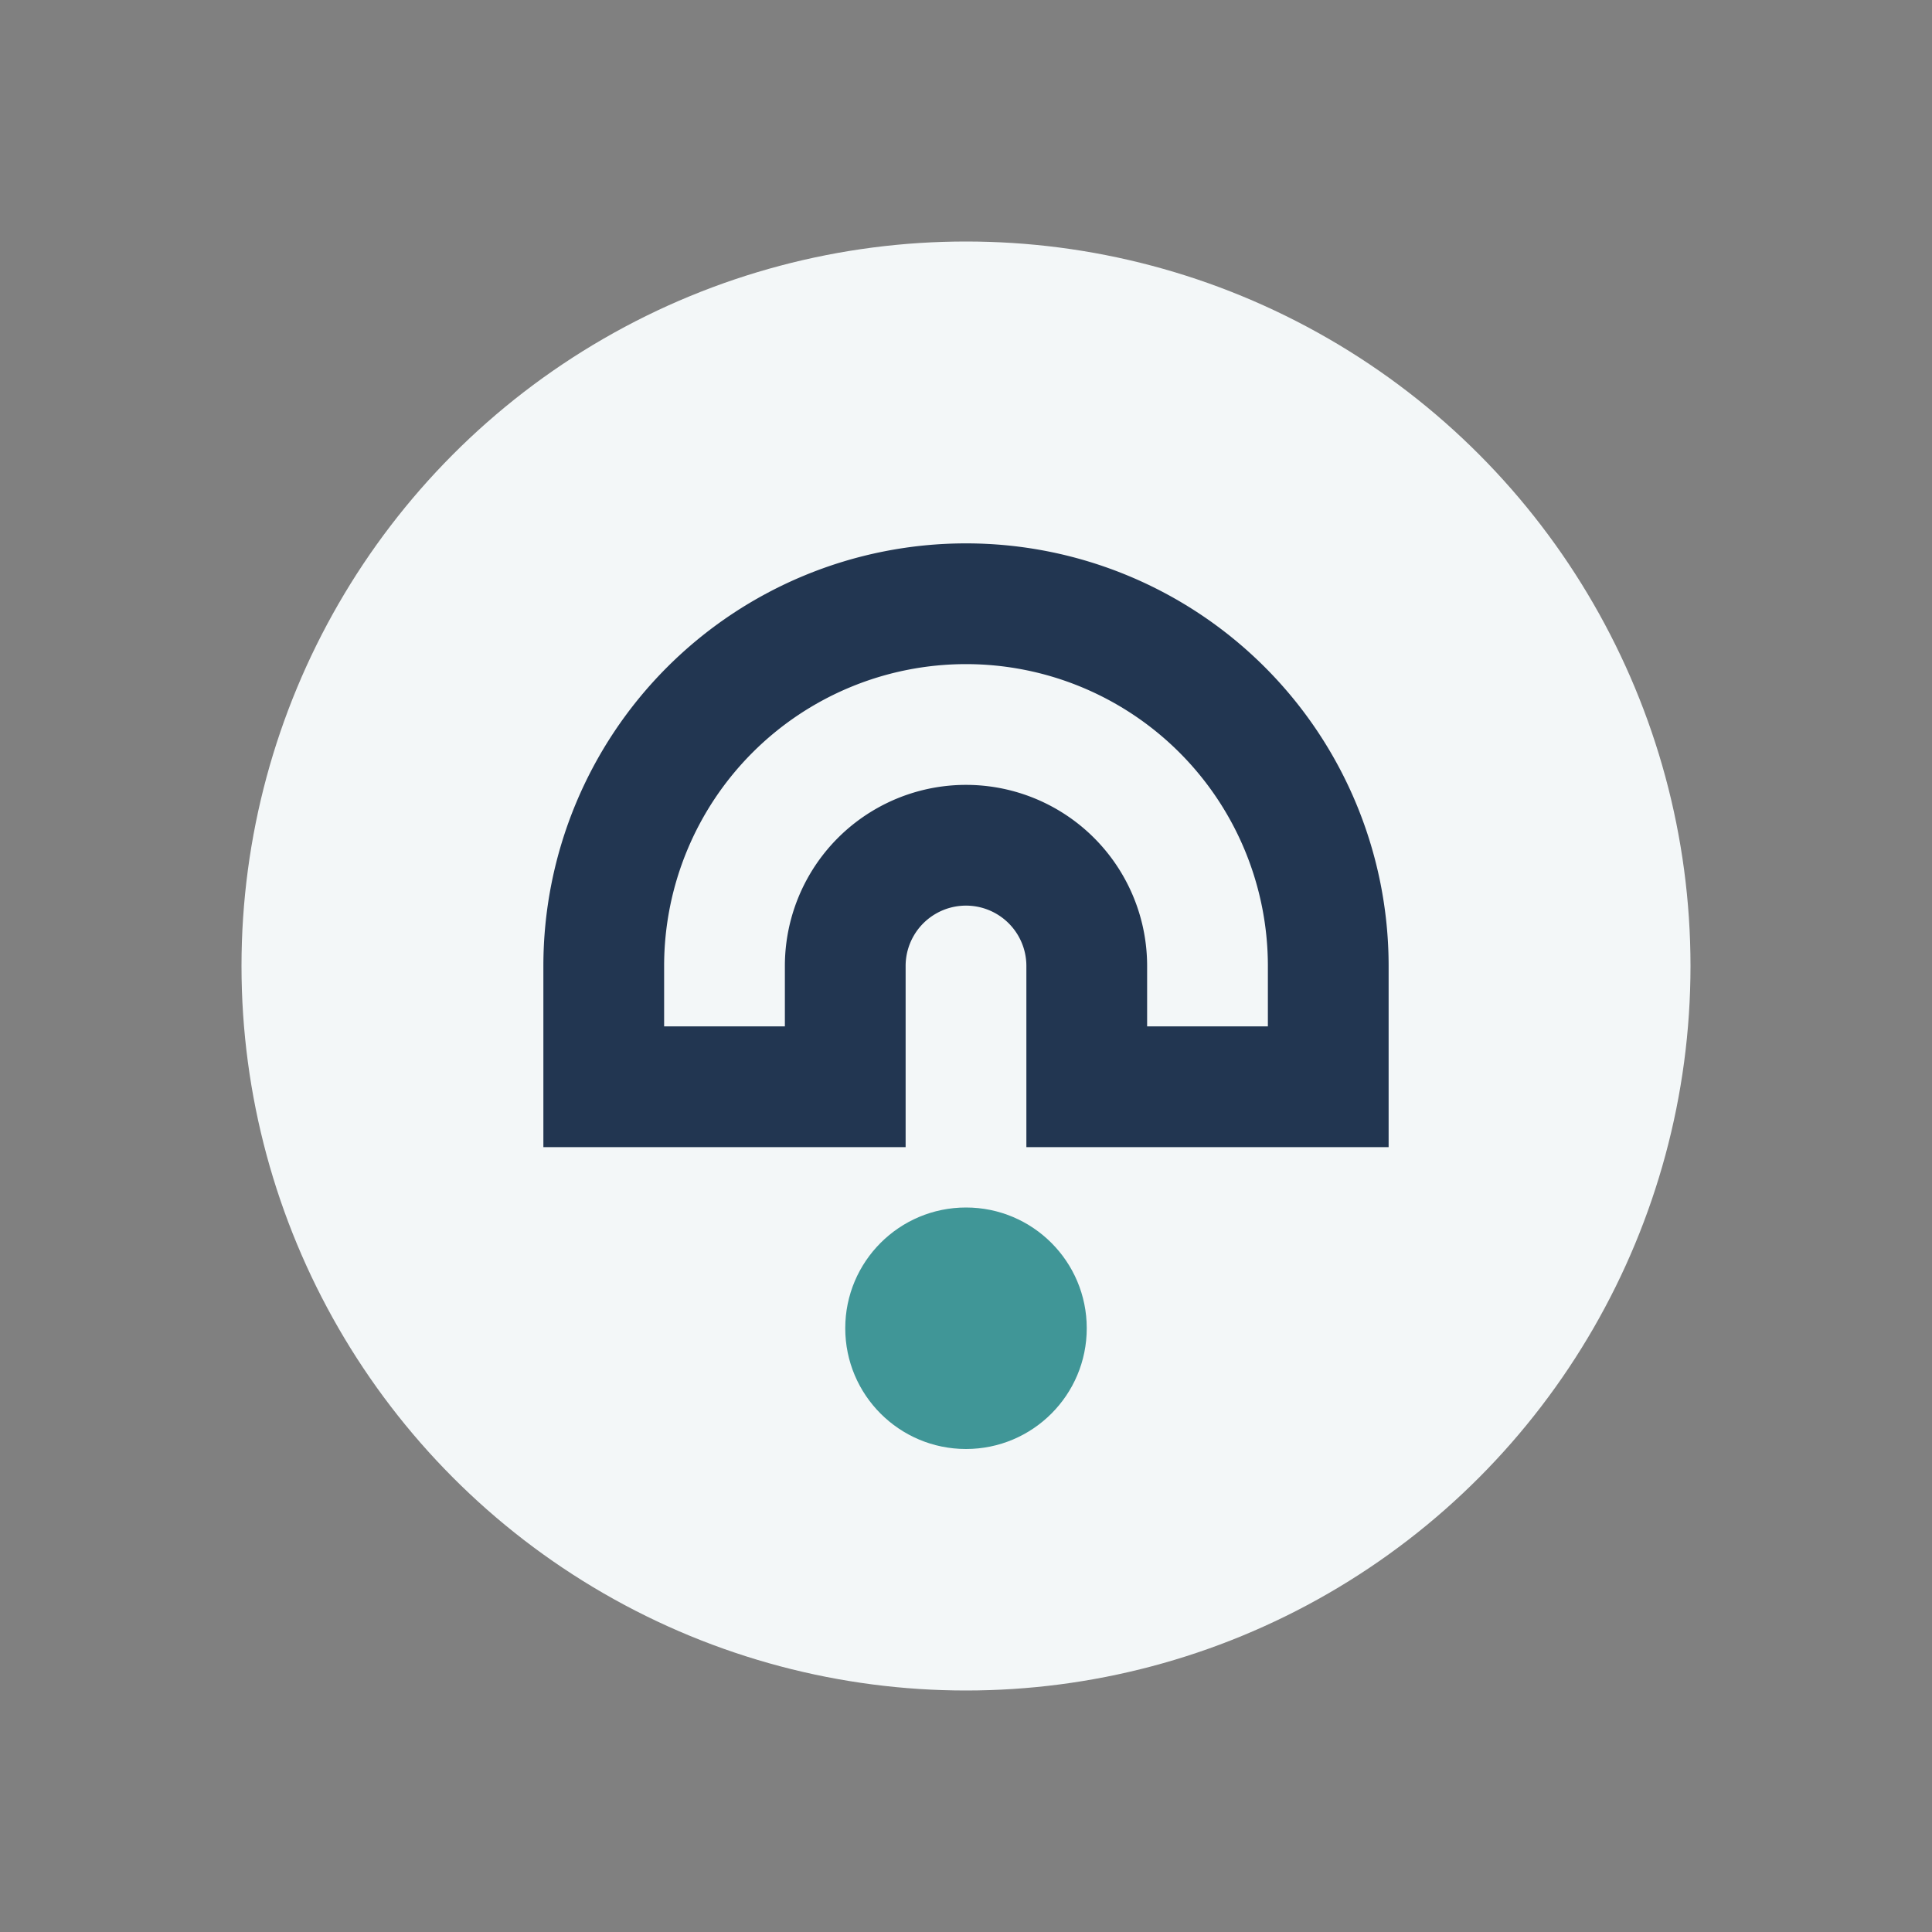 <?xml version="1.0" encoding="UTF-8"?>
<svg xmlns="http://www.w3.org/2000/svg" width="32" height="32" viewBox="0 0 32 32"><rect x="0" y="0" width="32" height="32" fill="#808080" stroke="none"/><circle cx="16" cy="16" r="12" fill="#F3F7F8"/><path d="M10 16a6 6 0 0 1 12 0v2h-4v-2a2 2 0 1 0-4 0v2h-4v-2z" stroke="#223651" stroke-width="2" fill="none"/><circle cx="16" cy="22" r="2" fill="#409697"/></svg>